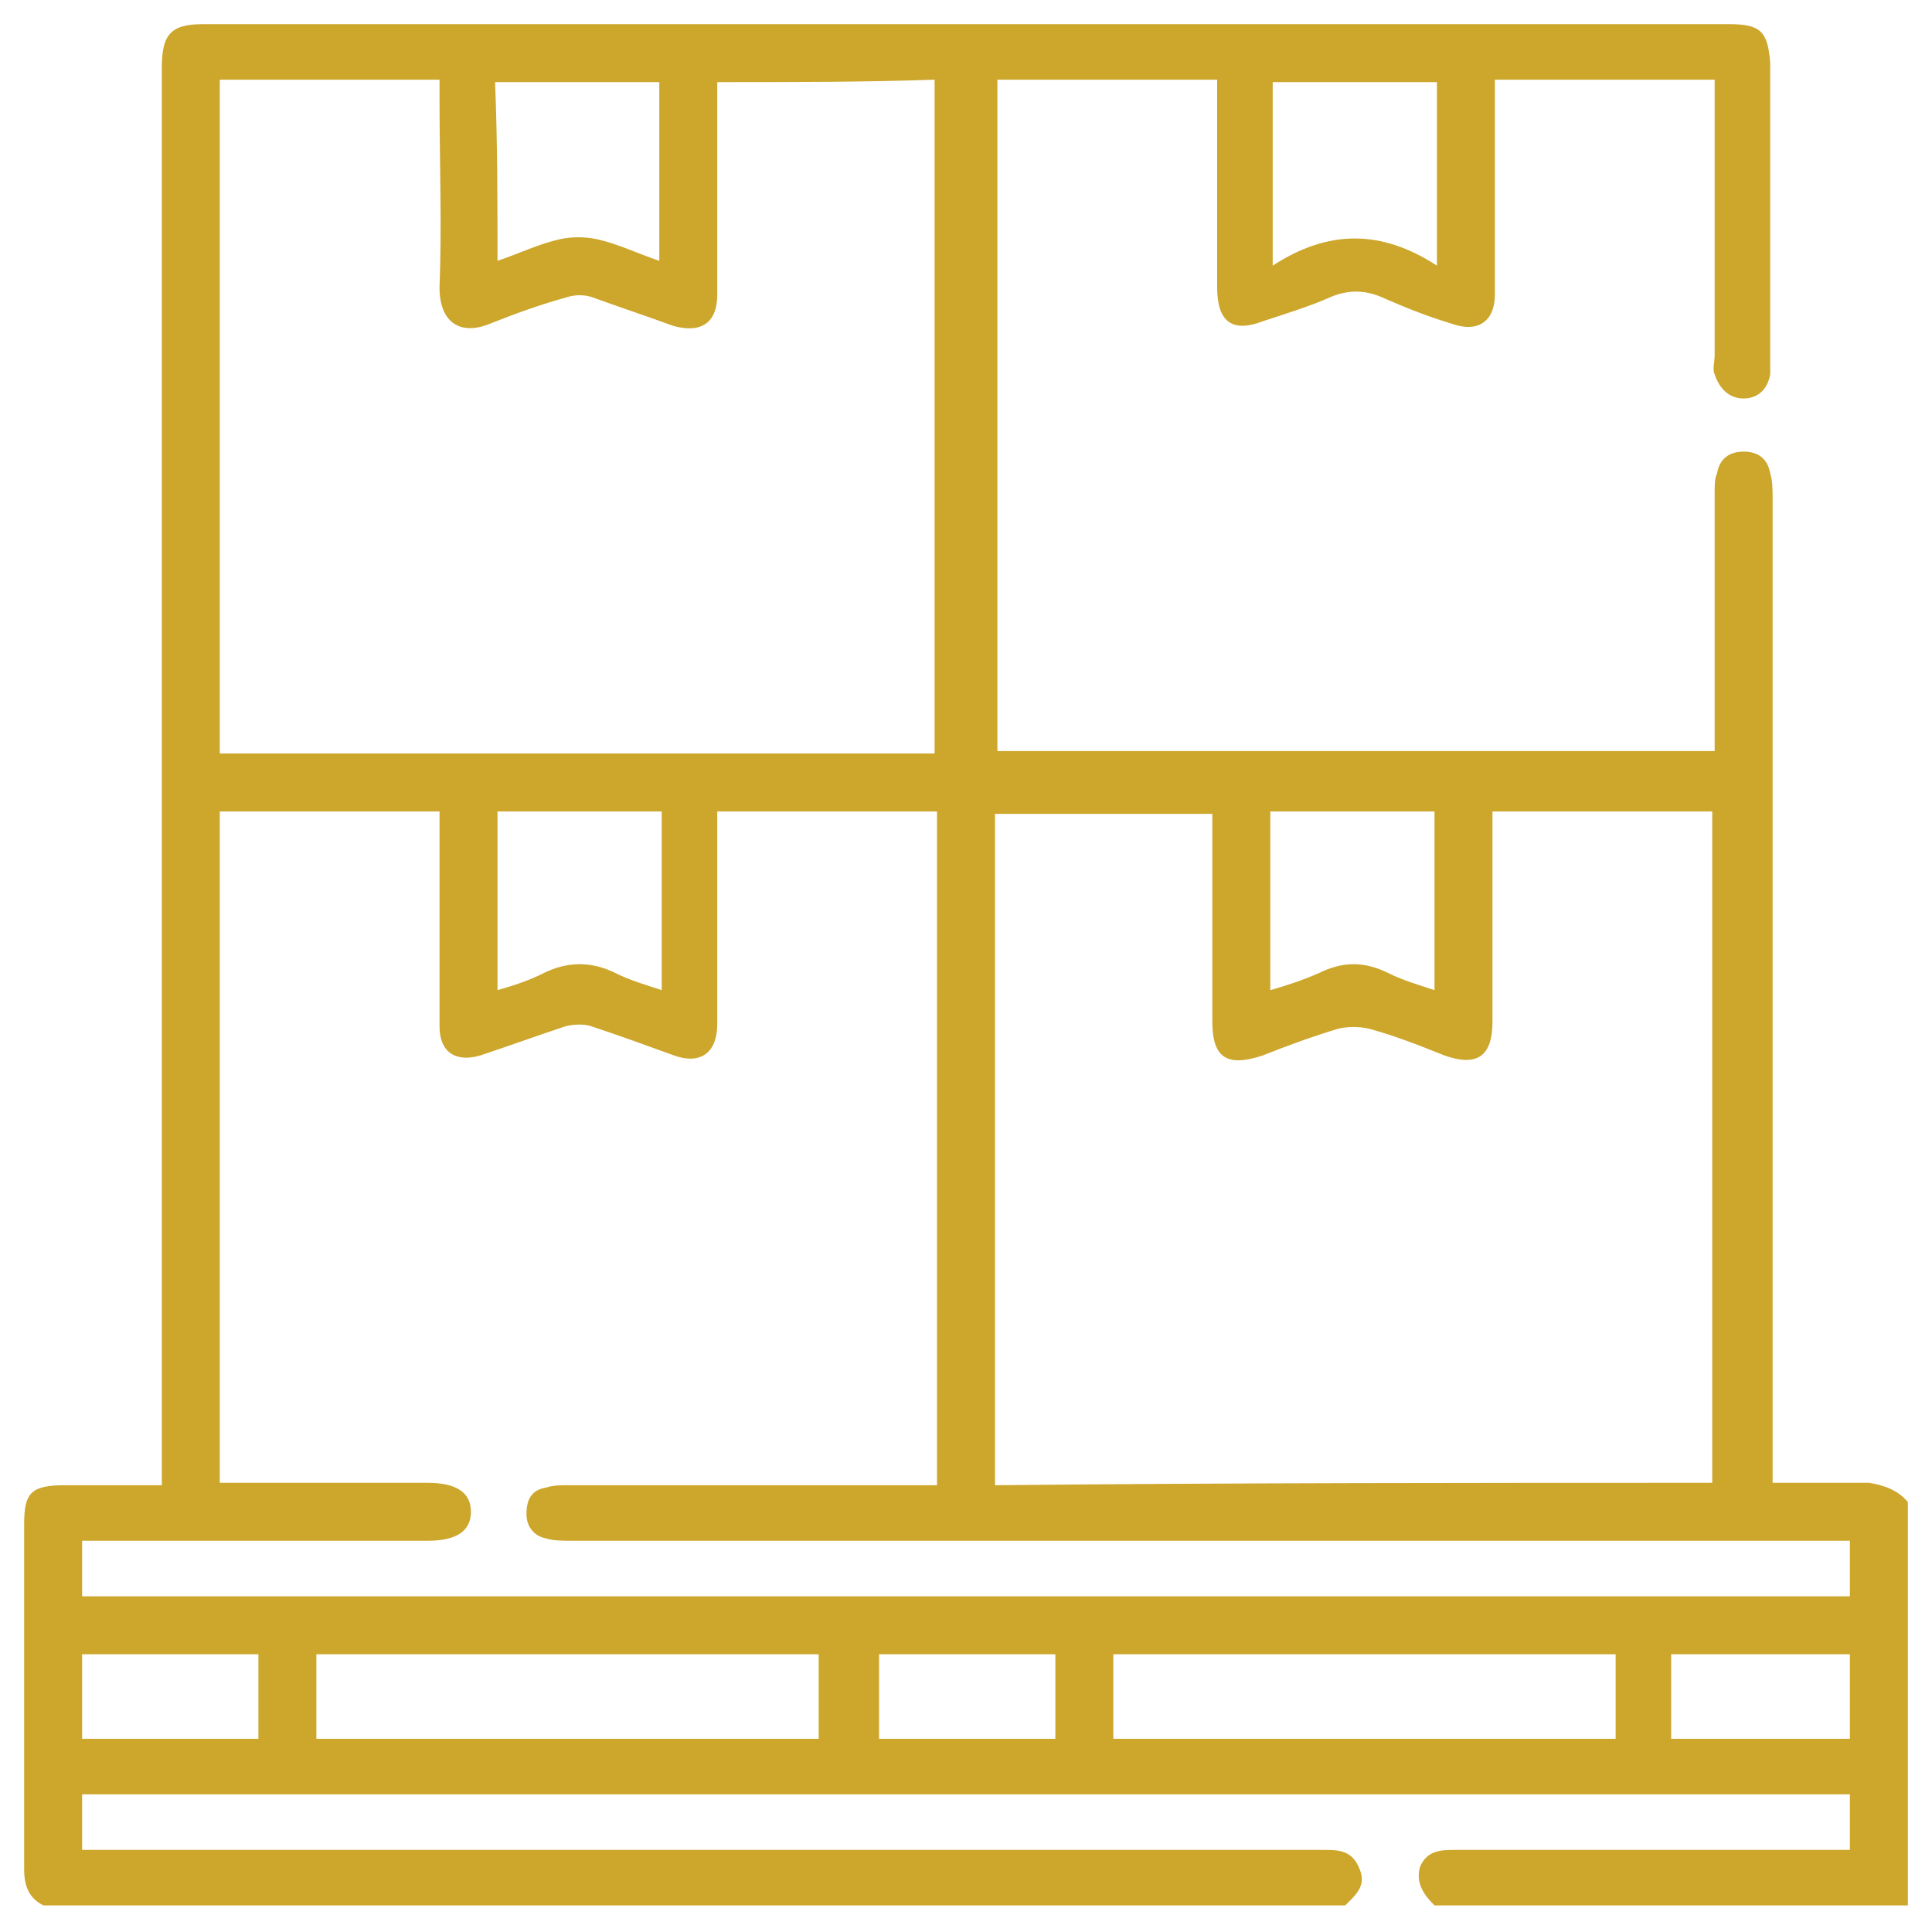 <?xml version="1.0" encoding="utf-8"?>
<!-- Generator: Adobe Illustrator 24.0.0, SVG Export Plug-In . SVG Version: 6.00 Build 0)  -->
<svg version="1.1" id="Layer_1" xmlns="http://www.w3.org/2000/svg" xmlns:xlink="http://www.w3.org/1999/xlink" x="0px" y="0px"
	 viewBox="0 0 80 80" style="enable-background:new 0 0 80 80;" xml:space="preserve">
<style type="text/css">
	.st0{fill:#CDA62C;}
</style>
<g id="a9ZVeC.tif">
	<g>
		<path class="st0" d="M79,62.2c0,5.6,0,11.2,0,16.7c-6.5,0-13.1,0-19.6,0c-0.4-0.4-0.8-0.9-0.6-1.6c0.3-0.7,0.9-0.7,1.5-0.7
			c5.2,0,10.3,0,15.5,0c0.3,0,0.5,0,0.8,0c0-0.8,0-1.5,0-2.3c-24.4,0-48.8,0-73.2,0c0,0.8,0,1.5,0,2.3c0.4,0,0.7,0,1,0
			c16.8,0,33.6,0,50.4,0c0.6,0,1.2,0,1.5,0.8c0.3,0.7-0.2,1.1-0.6,1.5c-18,0-35.9,0-53.9,0C1.2,78.6,1,78.1,1,77.4
			c0-4.8,0-9.5,0-14.3c0-1.3,0.3-1.6,1.7-1.6c1.3,0,2.6,0,4,0c0-0.4,0-0.8,0-1.1c0-19.2,0-38.4,0-57.6C6.7,1.4,7.1,1,8.4,1
			c21.1,0,42.1,0,63.2,0c1.3,0,1.6,0.3,1.7,1.6c0,4.1,0,8.2,0,12.3c0,0.2,0,0.4,0,0.6c-0.1,0.6-0.5,1-1.1,1c-0.6,0-1-0.4-1.2-1
			c-0.1-0.2,0-0.5,0-0.8c0-3.4,0-6.9,0-10.3c0-0.3,0-0.7,0-1.1c-3.1,0-6.1,0-9.1,0c0,0.3,0,0.6,0,0.9c0,2.7,0,5.3,0,8
			c0,1.1-0.7,1.6-1.8,1.2c-1-0.3-2-0.7-2.9-1.1c-0.7-0.3-1.4-0.3-2.1,0c-0.9,0.4-1.9,0.7-2.8,1c-1.3,0.5-1.9,0-1.9-1.4
			c0-2.6,0-5.2,0-7.8c0-0.3,0-0.5,0-0.8c-3.1,0-6.1,0-9.1,0c0,9.3,0,18.6,0,27.8c9.9,0,19.8,0,29.7,0c0-0.3,0-0.6,0-0.9
			c0-3.3,0-6.5,0-9.8c0-0.3,0-0.6,0.1-0.8c0.1-0.6,0.5-0.9,1.1-0.9c0.6,0,1,0.3,1.1,0.9c0.1,0.3,0.1,0.7,0.1,1c0,13.3,0,26.5,0,39.8
			c0,0.3,0,0.6,0,1c1.4,0,2.7,0,4,0C78,61.5,78.6,61.7,79,62.2z M18.2,33.6c-3.1,0-6.1,0-9.1,0c0,9.3,0,18.5,0,27.8
			c0.3,0,0.6,0,0.9,0c2.6,0,5.1,0,7.7,0c1.2,0,1.8,0.4,1.8,1.2c0,0.8-0.6,1.2-1.8,1.2c-4.5,0-8.9,0-13.4,0c-0.3,0-0.6,0-0.9,0
			c0,0.8,0,1.5,0,2.3c24.4,0,48.8,0,73.2,0c0-0.8,0-1.5,0-2.3c-0.4,0-0.8,0-1.1,0c-17.3,0-34.5,0-51.8,0c-0.4,0-0.8,0-1.1-0.1
			c-0.5-0.1-0.8-0.5-0.8-1c0-0.6,0.2-1,0.8-1.1c0.3-0.1,0.6-0.1,0.9-0.1c4.8,0,9.6,0,14.4,0c0.3,0,0.6,0,0.9,0c0-9.3,0-18.6,0-27.9
			c-3,0-6,0-9.1,0c0,0.3,0,0.6,0,0.9c0,2.6,0,5.3,0,7.9c0,1.2-0.7,1.7-1.8,1.3c-1.1-0.4-2.2-0.8-3.4-1.2c-0.3-0.1-0.7-0.1-1.1,0
			c-1.2,0.4-2.3,0.8-3.5,1.2c-1,0.3-1.7-0.1-1.7-1.2c0-2.3,0-4.6,0-6.8C18.2,35,18.2,34.4,18.2,33.6z M29.7,3.4c0,0.3,0,0.4,0,0.6
			c0,2.7,0,5.5,0,8.2c0,1.2-0.7,1.6-1.8,1.3c-1.1-0.4-2.3-0.8-3.4-1.2c-0.3-0.1-0.7-0.1-1,0c-1.1,0.3-2.2,0.7-3.2,1.1
			c-1.2,0.5-2.1,0-2.1-1.5c0.1-2.6,0-5.2,0-7.8c0-0.3,0-0.5,0-0.8c-3.1,0-6.1,0-9.1,0c0,9.3,0,18.6,0,27.9c9.9,0,19.8,0,29.6,0
			c0-9.3,0-18.6,0-27.9C35.8,3.4,32.8,3.4,29.7,3.4z M70.9,61.4c0-9.3,0-18.6,0-27.8c-3,0-6,0-9.1,0c0,0.3,0,0.6,0,0.9
			c0,2.6,0,5.2,0,7.8c0,1.4-0.6,1.9-2,1.4c-1-0.4-2-0.8-3.1-1.1c-0.4-0.1-0.9-0.1-1.3,0c-1,0.3-2.1,0.7-3.1,1.1
			c-1.5,0.5-2.1,0.1-2.1-1.4c0-2.6,0-5.2,0-7.8c0-0.3,0-0.5,0-0.8c-3.1,0-6.1,0-9,0c0,9.3,0,18.5,0,27.8
			C51.1,61.4,61,61.4,70.9,61.4z M13.1,72c7,0,13.9,0,20.8,0c0-1.2,0-2.3,0-3.5c-7,0-13.9,0-20.8,0C13.1,69.7,13.1,70.8,13.1,72z
			 M66.9,68.5c-7,0-13.9,0-20.8,0c0,1.2,0,2.3,0,3.5c7,0,13.9,0,20.8,0C66.9,70.8,66.9,69.7,66.9,68.5z M20.6,10.8
			c0.9-0.3,1.7-0.7,2.6-0.9c0.5-0.1,1-0.1,1.5,0c0.9,0.2,1.7,0.6,2.6,0.9c0-2.5,0-5,0-7.4c-2.3,0-4.5,0-6.8,0
			C20.6,5.9,20.6,8.3,20.6,10.8z M52.7,3.4c0,2.5,0,5,0,7.6c2.3-1.5,4.5-1.5,6.8,0c0-2.7,0-5.1,0-7.6C57.2,3.4,54.9,3.4,52.7,3.4z
			 M20.6,33.6c0,2.5,0,4.9,0,7.4c0.7-0.2,1.3-0.4,1.9-0.7c1-0.5,2-0.5,3,0c0.6,0.3,1.3,0.5,1.9,0.7c0-2.5,0-4.9,0-7.4
			C25.1,33.6,22.8,33.6,20.6,33.6z M52.6,33.6c0,2.5,0,4.9,0,7.4c0.7-0.2,1.3-0.4,2-0.7c1-0.5,1.9-0.5,2.9,0
			c0.6,0.3,1.3,0.5,1.9,0.7c0-2.5,0-5,0-7.4C57.2,33.6,54.9,33.6,52.6,33.6z M3.4,68.5c0,1.2,0,2.3,0,3.5c2.5,0,4.9,0,7.3,0
			c0-1.2,0-2.3,0-3.5C8.3,68.5,5.9,68.5,3.4,68.5z M76.6,68.5c-2.5,0-4.9,0-7.4,0c0,1.2,0,2.3,0,3.5c2.5,0,4.9,0,7.4,0
			C76.6,70.8,76.6,69.7,76.6,68.5z M36.4,72c2.5,0,4.9,0,7.3,0c0-1.2,0-2.3,0-3.5c-2.5,0-4.8,0-7.3,0C36.4,69.7,36.4,70.8,36.4,72z"
			/>
	</g>
</g>
</svg>

